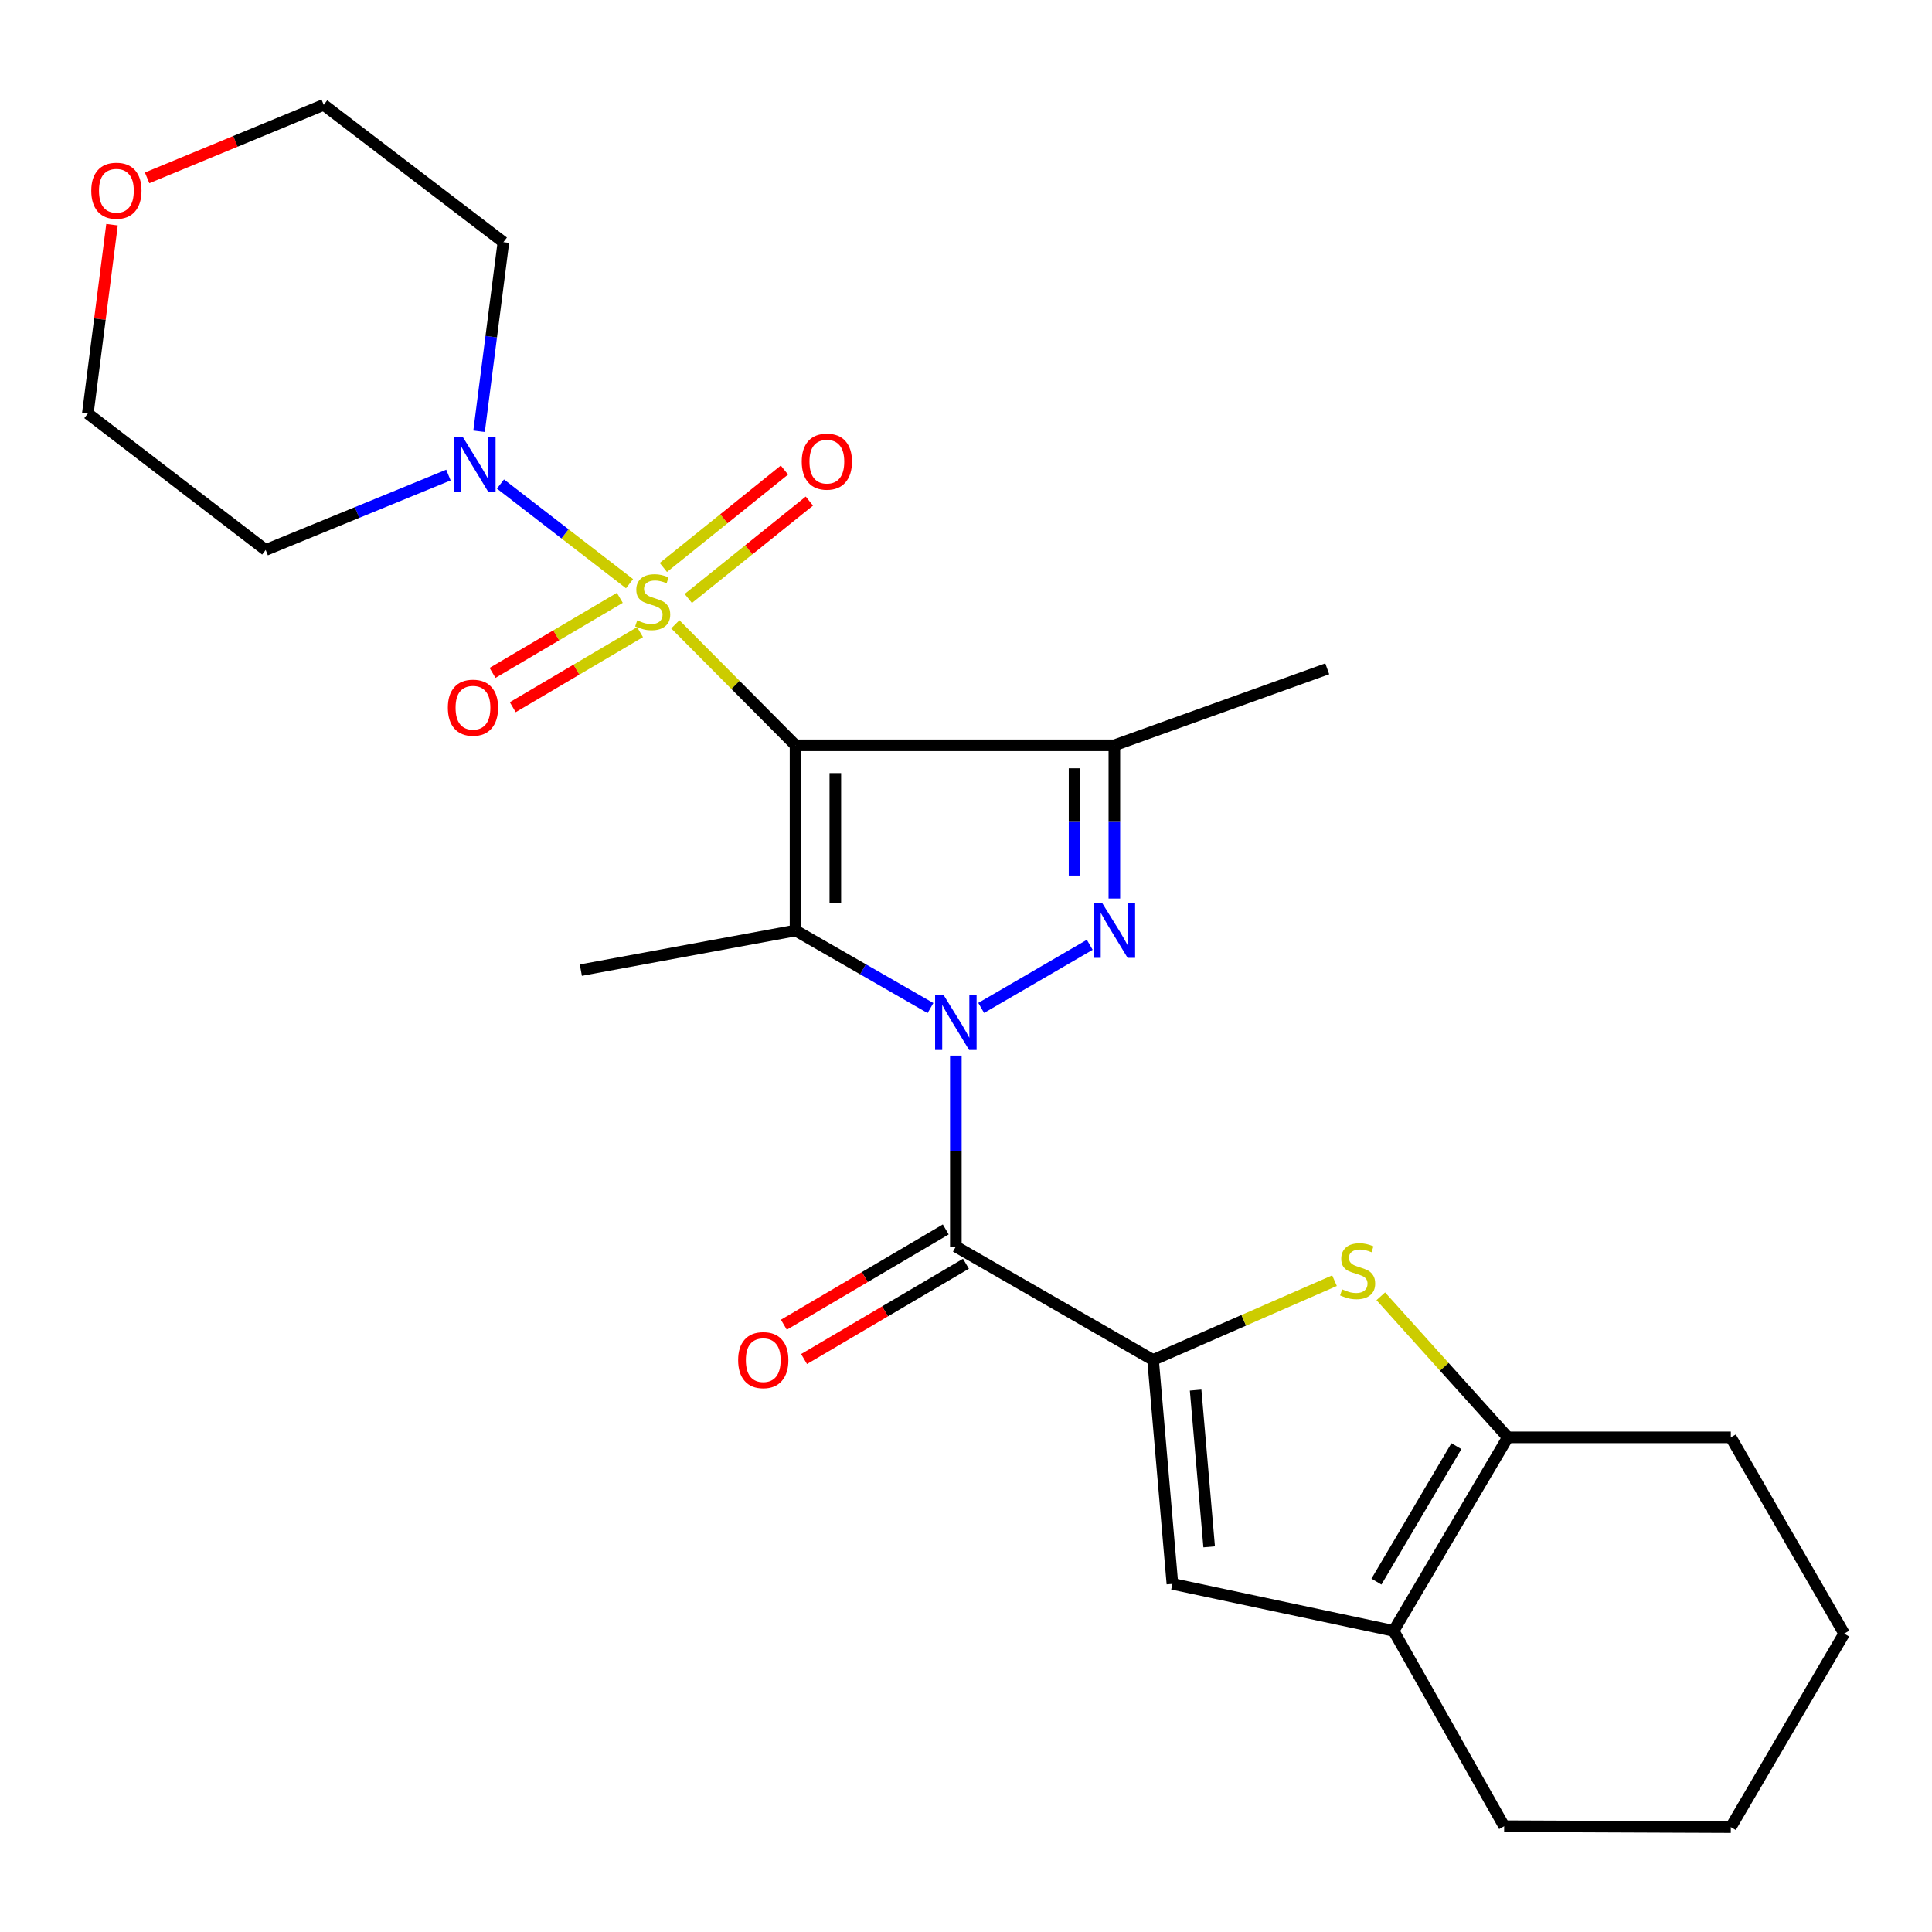 <?xml version='1.0' encoding='iso-8859-1'?>
<svg version='1.1' baseProfile='full'
              xmlns='http://www.w3.org/2000/svg'
                      xmlns:rdkit='http://www.rdkit.org/xml'
                      xmlns:xlink='http://www.w3.org/1999/xlink'
                  xml:space='preserve'
width='1000px' height='1000px' viewBox='0 0 1000 1000'>
<!-- END OF HEADER -->
<rect style='opacity:1.0;fill:#FFFFFF;stroke:none' width='1000' height='1000' x='0' y='0'> </rect>
<path class='bond-0' d='M 411.762,385.768 L 380.648,354.457' style='fill:none;fill-rule:evenodd;stroke:#000000;stroke-width:6px;stroke-linecap:butt;stroke-linejoin:miter;stroke-opacity:1' />
<path class='bond-0' d='M 380.648,354.457 L 349.535,323.146' style='fill:none;fill-rule:evenodd;stroke:#CCCC00;stroke-width:6px;stroke-linecap:butt;stroke-linejoin:miter;stroke-opacity:1' />
<path class='bond-2' d='M 411.762,385.768 L 411.762,481.629' style='fill:none;fill-rule:evenodd;stroke:#000000;stroke-width:6px;stroke-linecap:butt;stroke-linejoin:miter;stroke-opacity:1' />
<path class='bond-2' d='M 432.365,400.148 L 432.365,467.25' style='fill:none;fill-rule:evenodd;stroke:#000000;stroke-width:6px;stroke-linecap:butt;stroke-linejoin:miter;stroke-opacity:1' />
<path class='bond-5' d='M 411.762,385.768 L 576.792,385.768' style='fill:none;fill-rule:evenodd;stroke:#000000;stroke-width:6px;stroke-linecap:butt;stroke-linejoin:miter;stroke-opacity:1' />
<path class='bond-8' d='M 325.845,302.113 L 292.443,276.324' style='fill:none;fill-rule:evenodd;stroke:#CCCC00;stroke-width:6px;stroke-linecap:butt;stroke-linejoin:miter;stroke-opacity:1' />
<path class='bond-8' d='M 292.443,276.324 L 259.041,250.534' style='fill:none;fill-rule:evenodd;stroke:#0000FF;stroke-width:6px;stroke-linecap:butt;stroke-linejoin:miter;stroke-opacity:1' />
<path class='bond-12' d='M 356.261,309.766 L 387.595,284.563' style='fill:none;fill-rule:evenodd;stroke:#CCCC00;stroke-width:6px;stroke-linecap:butt;stroke-linejoin:miter;stroke-opacity:1' />
<path class='bond-12' d='M 387.595,284.563 L 418.93,259.359' style='fill:none;fill-rule:evenodd;stroke:#FF0000;stroke-width:6px;stroke-linecap:butt;stroke-linejoin:miter;stroke-opacity:1' />
<path class='bond-12' d='M 343.348,293.712 L 374.682,268.509' style='fill:none;fill-rule:evenodd;stroke:#CCCC00;stroke-width:6px;stroke-linecap:butt;stroke-linejoin:miter;stroke-opacity:1' />
<path class='bond-12' d='M 374.682,268.509 L 406.017,243.305' style='fill:none;fill-rule:evenodd;stroke:#FF0000;stroke-width:6px;stroke-linecap:butt;stroke-linejoin:miter;stroke-opacity:1' />
<path class='bond-13' d='M 320.82,309.441 L 287.878,328.865' style='fill:none;fill-rule:evenodd;stroke:#CCCC00;stroke-width:6px;stroke-linecap:butt;stroke-linejoin:miter;stroke-opacity:1' />
<path class='bond-13' d='M 287.878,328.865 L 254.936,348.289' style='fill:none;fill-rule:evenodd;stroke:#FF0000;stroke-width:6px;stroke-linecap:butt;stroke-linejoin:miter;stroke-opacity:1' />
<path class='bond-13' d='M 331.285,327.189 L 298.343,346.613' style='fill:none;fill-rule:evenodd;stroke:#CCCC00;stroke-width:6px;stroke-linecap:butt;stroke-linejoin:miter;stroke-opacity:1' />
<path class='bond-13' d='M 298.343,346.613 L 265.4,366.037' style='fill:none;fill-rule:evenodd;stroke:#FF0000;stroke-width:6px;stroke-linecap:butt;stroke-linejoin:miter;stroke-opacity:1' />
<path class='bond-1' d='M 481.614,521.767 L 446.688,501.698' style='fill:none;fill-rule:evenodd;stroke:#0000FF;stroke-width:6px;stroke-linecap:butt;stroke-linejoin:miter;stroke-opacity:1' />
<path class='bond-1' d='M 446.688,501.698 L 411.762,481.629' style='fill:none;fill-rule:evenodd;stroke:#000000;stroke-width:6px;stroke-linecap:butt;stroke-linejoin:miter;stroke-opacity:1' />
<path class='bond-4' d='M 494.746,546.371 L 494.746,595.799' style='fill:none;fill-rule:evenodd;stroke:#0000FF;stroke-width:6px;stroke-linecap:butt;stroke-linejoin:miter;stroke-opacity:1' />
<path class='bond-4' d='M 494.746,595.799 L 494.746,645.227' style='fill:none;fill-rule:evenodd;stroke:#000000;stroke-width:6px;stroke-linecap:butt;stroke-linejoin:miter;stroke-opacity:1' />
<path class='bond-26' d='M 507.859,521.692 L 564.058,489.03' style='fill:none;fill-rule:evenodd;stroke:#0000FF;stroke-width:6px;stroke-linecap:butt;stroke-linejoin:miter;stroke-opacity:1' />
<path class='bond-18' d='M 411.762,481.629 L 300.644,502.14' style='fill:none;fill-rule:evenodd;stroke:#000000;stroke-width:6px;stroke-linecap:butt;stroke-linejoin:miter;stroke-opacity:1' />
<path class='bond-3' d='M 576.792,465.073 L 576.792,425.421' style='fill:none;fill-rule:evenodd;stroke:#0000FF;stroke-width:6px;stroke-linecap:butt;stroke-linejoin:miter;stroke-opacity:1' />
<path class='bond-3' d='M 576.792,425.421 L 576.792,385.768' style='fill:none;fill-rule:evenodd;stroke:#000000;stroke-width:6px;stroke-linecap:butt;stroke-linejoin:miter;stroke-opacity:1' />
<path class='bond-3' d='M 556.189,453.177 L 556.189,425.421' style='fill:none;fill-rule:evenodd;stroke:#0000FF;stroke-width:6px;stroke-linecap:butt;stroke-linejoin:miter;stroke-opacity:1' />
<path class='bond-3' d='M 556.189,425.421 L 556.189,397.664' style='fill:none;fill-rule:evenodd;stroke:#000000;stroke-width:6px;stroke-linecap:butt;stroke-linejoin:miter;stroke-opacity:1' />
<path class='bond-6' d='M 494.746,645.227 L 596.822,703.911' style='fill:none;fill-rule:evenodd;stroke:#000000;stroke-width:6px;stroke-linecap:butt;stroke-linejoin:miter;stroke-opacity:1' />
<path class='bond-14' d='M 489.52,636.35 L 447.624,661.014' style='fill:none;fill-rule:evenodd;stroke:#000000;stroke-width:6px;stroke-linecap:butt;stroke-linejoin:miter;stroke-opacity:1' />
<path class='bond-14' d='M 447.624,661.014 L 405.728,685.678' style='fill:none;fill-rule:evenodd;stroke:#FF0000;stroke-width:6px;stroke-linecap:butt;stroke-linejoin:miter;stroke-opacity:1' />
<path class='bond-14' d='M 499.972,654.105 L 458.076,678.769' style='fill:none;fill-rule:evenodd;stroke:#000000;stroke-width:6px;stroke-linecap:butt;stroke-linejoin:miter;stroke-opacity:1' />
<path class='bond-14' d='M 458.076,678.769 L 416.181,703.433' style='fill:none;fill-rule:evenodd;stroke:#FF0000;stroke-width:6px;stroke-linecap:butt;stroke-linejoin:miter;stroke-opacity:1' />
<path class='bond-19' d='M 576.792,385.768 L 686.983,346.177' style='fill:none;fill-rule:evenodd;stroke:#000000;stroke-width:6px;stroke-linecap:butt;stroke-linejoin:miter;stroke-opacity:1' />
<path class='bond-7' d='M 596.822,703.911 L 643.781,683.394' style='fill:none;fill-rule:evenodd;stroke:#000000;stroke-width:6px;stroke-linecap:butt;stroke-linejoin:miter;stroke-opacity:1' />
<path class='bond-7' d='M 643.781,683.394 L 690.741,662.876' style='fill:none;fill-rule:evenodd;stroke:#CCCC00;stroke-width:6px;stroke-linecap:butt;stroke-linejoin:miter;stroke-opacity:1' />
<path class='bond-9' d='M 596.822,703.911 L 606.837,819.803' style='fill:none;fill-rule:evenodd;stroke:#000000;stroke-width:6px;stroke-linecap:butt;stroke-linejoin:miter;stroke-opacity:1' />
<path class='bond-9' d='M 618.851,719.521 L 625.861,800.645' style='fill:none;fill-rule:evenodd;stroke:#000000;stroke-width:6px;stroke-linecap:butt;stroke-linejoin:miter;stroke-opacity:1' />
<path class='bond-10' d='M 714.694,670.956 L 747.567,707.464' style='fill:none;fill-rule:evenodd;stroke:#CCCC00;stroke-width:6px;stroke-linecap:butt;stroke-linejoin:miter;stroke-opacity:1' />
<path class='bond-10' d='M 747.567,707.464 L 780.44,743.973' style='fill:none;fill-rule:evenodd;stroke:#000000;stroke-width:6px;stroke-linecap:butt;stroke-linejoin:miter;stroke-opacity:1' />
<path class='bond-16' d='M 232.107,245.889 L 184.811,265.272' style='fill:none;fill-rule:evenodd;stroke:#0000FF;stroke-width:6px;stroke-linecap:butt;stroke-linejoin:miter;stroke-opacity:1' />
<path class='bond-16' d='M 184.811,265.272 L 137.515,284.654' style='fill:none;fill-rule:evenodd;stroke:#000000;stroke-width:6px;stroke-linecap:butt;stroke-linejoin:miter;stroke-opacity:1' />
<path class='bond-17' d='M 247.966,223.232 L 254.263,174.284' style='fill:none;fill-rule:evenodd;stroke:#0000FF;stroke-width:6px;stroke-linecap:butt;stroke-linejoin:miter;stroke-opacity:1' />
<path class='bond-17' d='M 254.263,174.284 L 260.56,125.337' style='fill:none;fill-rule:evenodd;stroke:#000000;stroke-width:6px;stroke-linecap:butt;stroke-linejoin:miter;stroke-opacity:1' />
<path class='bond-11' d='M 606.837,819.803 L 721.321,844.137' style='fill:none;fill-rule:evenodd;stroke:#000000;stroke-width:6px;stroke-linecap:butt;stroke-linejoin:miter;stroke-opacity:1' />
<path class='bond-20' d='M 780.44,743.973 L 895.862,743.973' style='fill:none;fill-rule:evenodd;stroke:#000000;stroke-width:6px;stroke-linecap:butt;stroke-linejoin:miter;stroke-opacity:1' />
<path class='bond-28' d='M 780.44,743.973 L 721.321,844.137' style='fill:none;fill-rule:evenodd;stroke:#000000;stroke-width:6px;stroke-linecap:butt;stroke-linejoin:miter;stroke-opacity:1' />
<path class='bond-28' d='M 753.829,748.525 L 712.446,818.64' style='fill:none;fill-rule:evenodd;stroke:#000000;stroke-width:6px;stroke-linecap:butt;stroke-linejoin:miter;stroke-opacity:1' />
<path class='bond-21' d='M 721.321,844.137 L 778.551,945.251' style='fill:none;fill-rule:evenodd;stroke:#000000;stroke-width:6px;stroke-linecap:butt;stroke-linejoin:miter;stroke-opacity:1' />
<path class='bond-15' d='M 76.146,92.06 L 121.853,73.17' style='fill:none;fill-rule:evenodd;stroke:#FF0000;stroke-width:6px;stroke-linecap:butt;stroke-linejoin:miter;stroke-opacity:1' />
<path class='bond-15' d='M 121.853,73.17 L 167.561,54.279' style='fill:none;fill-rule:evenodd;stroke:#000000;stroke-width:6px;stroke-linecap:butt;stroke-linejoin:miter;stroke-opacity:1' />
<path class='bond-27' d='M 57.979,116.302 L 51.717,165.173' style='fill:none;fill-rule:evenodd;stroke:#FF0000;stroke-width:6px;stroke-linecap:butt;stroke-linejoin:miter;stroke-opacity:1' />
<path class='bond-27' d='M 51.717,165.173 L 45.455,214.043' style='fill:none;fill-rule:evenodd;stroke:#000000;stroke-width:6px;stroke-linecap:butt;stroke-linejoin:miter;stroke-opacity:1' />
<path class='bond-23' d='M 137.515,284.654 L 45.455,214.043' style='fill:none;fill-rule:evenodd;stroke:#000000;stroke-width:6px;stroke-linecap:butt;stroke-linejoin:miter;stroke-opacity:1' />
<path class='bond-22' d='M 260.56,125.337 L 167.561,54.279' style='fill:none;fill-rule:evenodd;stroke:#000000;stroke-width:6px;stroke-linecap:butt;stroke-linejoin:miter;stroke-opacity:1' />
<path class='bond-24' d='M 895.862,743.973 L 954.545,845.556' style='fill:none;fill-rule:evenodd;stroke:#000000;stroke-width:6px;stroke-linecap:butt;stroke-linejoin:miter;stroke-opacity:1' />
<path class='bond-25' d='M 778.551,945.251 L 895.862,945.721' style='fill:none;fill-rule:evenodd;stroke:#000000;stroke-width:6px;stroke-linecap:butt;stroke-linejoin:miter;stroke-opacity:1' />
<path class='bond-29' d='M 954.545,845.556 L 895.862,945.721' style='fill:none;fill-rule:evenodd;stroke:#000000;stroke-width:6px;stroke-linecap:butt;stroke-linejoin:miter;stroke-opacity:1' />
<path  class='atom-1' d='M 329.832 321.089
Q 330.152 321.209, 331.472 321.769
Q 332.792 322.329, 334.232 322.689
Q 335.712 323.009, 337.152 323.009
Q 339.832 323.009, 341.392 321.729
Q 342.952 320.409, 342.952 318.129
Q 342.952 316.569, 342.152 315.609
Q 341.392 314.649, 340.192 314.129
Q 338.992 313.609, 336.992 313.009
Q 334.472 312.249, 332.952 311.529
Q 331.472 310.809, 330.392 309.289
Q 329.352 307.769, 329.352 305.209
Q 329.352 301.649, 331.752 299.449
Q 334.192 297.249, 338.992 297.249
Q 342.272 297.249, 345.992 298.809
L 345.072 301.889
Q 341.672 300.489, 339.112 300.489
Q 336.352 300.489, 334.832 301.649
Q 333.312 302.769, 333.352 304.729
Q 333.352 306.249, 334.112 307.169
Q 334.912 308.089, 336.032 308.609
Q 337.192 309.129, 339.112 309.729
Q 341.672 310.529, 343.192 311.329
Q 344.712 312.129, 345.792 313.769
Q 346.912 315.369, 346.912 318.129
Q 346.912 322.049, 344.272 324.169
Q 341.672 326.249, 337.312 326.249
Q 334.792 326.249, 332.872 325.689
Q 330.992 325.169, 328.752 324.249
L 329.832 321.089
' fill='#CCCC00'/>
<path  class='atom-2' d='M 488.486 515.153
L 497.766 530.153
Q 498.686 531.633, 500.166 534.313
Q 501.646 536.993, 501.726 537.153
L 501.726 515.153
L 505.486 515.153
L 505.486 543.473
L 501.606 543.473
L 491.646 527.073
Q 490.486 525.153, 489.246 522.953
Q 488.046 520.753, 487.686 520.073
L 487.686 543.473
L 484.006 543.473
L 484.006 515.153
L 488.486 515.153
' fill='#0000FF'/>
<path  class='atom-4' d='M 570.532 467.469
L 579.812 482.469
Q 580.732 483.949, 582.212 486.629
Q 583.692 489.309, 583.772 489.469
L 583.772 467.469
L 587.532 467.469
L 587.532 495.789
L 583.652 495.789
L 573.692 479.389
Q 572.532 477.469, 571.292 475.269
Q 570.092 473.069, 569.732 472.389
L 569.732 495.789
L 566.052 495.789
L 566.052 467.469
L 570.532 467.469
' fill='#0000FF'/>
<path  class='atom-8' d='M 694.71 667.366
Q 695.03 667.486, 696.35 668.046
Q 697.67 668.606, 699.11 668.966
Q 700.59 669.286, 702.03 669.286
Q 704.71 669.286, 706.27 668.006
Q 707.83 666.686, 707.83 664.406
Q 707.83 662.846, 707.03 661.886
Q 706.27 660.926, 705.07 660.406
Q 703.87 659.886, 701.87 659.286
Q 699.35 658.526, 697.83 657.806
Q 696.35 657.086, 695.27 655.566
Q 694.23 654.046, 694.23 651.486
Q 694.23 647.926, 696.63 645.726
Q 699.07 643.526, 703.87 643.526
Q 707.15 643.526, 710.87 645.086
L 709.95 648.166
Q 706.55 646.766, 703.99 646.766
Q 701.23 646.766, 699.71 647.926
Q 698.19 649.046, 698.23 651.006
Q 698.23 652.526, 698.99 653.446
Q 699.79 654.366, 700.91 654.886
Q 702.07 655.406, 703.99 656.006
Q 706.55 656.806, 708.07 657.606
Q 709.59 658.406, 710.67 660.046
Q 711.79 661.646, 711.79 664.406
Q 711.79 668.326, 709.15 670.446
Q 706.55 672.526, 702.19 672.526
Q 699.67 672.526, 697.75 671.966
Q 695.87 671.446, 693.63 670.526
L 694.71 667.366
' fill='#CCCC00'/>
<path  class='atom-9' d='M 239.512 226.129
L 248.792 241.129
Q 249.712 242.609, 251.192 245.289
Q 252.672 247.969, 252.752 248.129
L 252.752 226.129
L 256.512 226.129
L 256.512 254.449
L 252.632 254.449
L 242.672 238.049
Q 241.512 236.129, 240.272 233.929
Q 239.072 231.729, 238.712 231.049
L 238.712 254.449
L 235.032 254.449
L 235.032 226.129
L 239.512 226.129
' fill='#0000FF'/>
<path  class='atom-13' d='M 414.981 238.938
Q 414.981 232.138, 418.341 228.338
Q 421.701 224.538, 427.981 224.538
Q 434.261 224.538, 437.621 228.338
Q 440.981 232.138, 440.981 238.938
Q 440.981 245.818, 437.581 249.738
Q 434.181 253.618, 427.981 253.618
Q 421.741 253.618, 418.341 249.738
Q 414.981 245.858, 414.981 238.938
M 427.981 250.418
Q 432.301 250.418, 434.621 247.538
Q 436.981 244.618, 436.981 238.938
Q 436.981 233.378, 434.621 230.578
Q 432.301 227.738, 427.981 227.738
Q 423.661 227.738, 421.301 230.538
Q 418.981 233.338, 418.981 238.938
Q 418.981 244.658, 421.301 247.538
Q 423.661 250.418, 427.981 250.418
' fill='#FF0000'/>
<path  class='atom-14' d='M 231.81 366.299
Q 231.81 359.499, 235.17 355.699
Q 238.53 351.899, 244.81 351.899
Q 251.09 351.899, 254.45 355.699
Q 257.81 359.499, 257.81 366.299
Q 257.81 373.179, 254.41 377.099
Q 251.01 380.979, 244.81 380.979
Q 238.57 380.979, 235.17 377.099
Q 231.81 373.219, 231.81 366.299
M 244.81 377.779
Q 249.13 377.779, 251.45 374.899
Q 253.81 371.979, 253.81 366.299
Q 253.81 360.739, 251.45 357.939
Q 249.13 355.099, 244.81 355.099
Q 240.49 355.099, 238.13 357.899
Q 235.81 360.699, 235.81 366.299
Q 235.81 372.019, 238.13 374.899
Q 240.49 377.779, 244.81 377.779
' fill='#FF0000'/>
<path  class='atom-15' d='M 382.063 703.991
Q 382.063 697.191, 385.423 693.391
Q 388.783 689.591, 395.063 689.591
Q 401.343 689.591, 404.703 693.391
Q 408.063 697.191, 408.063 703.991
Q 408.063 710.871, 404.663 714.791
Q 401.263 718.671, 395.063 718.671
Q 388.823 718.671, 385.423 714.791
Q 382.063 710.911, 382.063 703.991
M 395.063 715.471
Q 399.383 715.471, 401.703 712.591
Q 404.063 709.671, 404.063 703.991
Q 404.063 698.431, 401.703 695.631
Q 399.383 692.791, 395.063 692.791
Q 390.743 692.791, 388.383 695.591
Q 386.063 698.391, 386.063 703.991
Q 386.063 709.711, 388.383 712.591
Q 390.743 715.471, 395.063 715.471
' fill='#FF0000'/>
<path  class='atom-16' d='M 47.243 98.713
Q 47.243 91.913, 50.603 88.113
Q 53.963 84.313, 60.243 84.313
Q 66.523 84.313, 69.883 88.113
Q 73.243 91.913, 73.243 98.713
Q 73.243 105.593, 69.843 109.513
Q 66.443 113.393, 60.243 113.393
Q 54.003 113.393, 50.603 109.513
Q 47.243 105.633, 47.243 98.713
M 60.243 110.193
Q 64.563 110.193, 66.883 107.313
Q 69.243 104.393, 69.243 98.713
Q 69.243 93.153, 66.883 90.353
Q 64.563 87.513, 60.243 87.513
Q 55.923 87.513, 53.563 90.313
Q 51.243 93.113, 51.243 98.713
Q 51.243 104.433, 53.563 107.313
Q 55.923 110.193, 60.243 110.193
' fill='#FF0000'/>
</svg>
